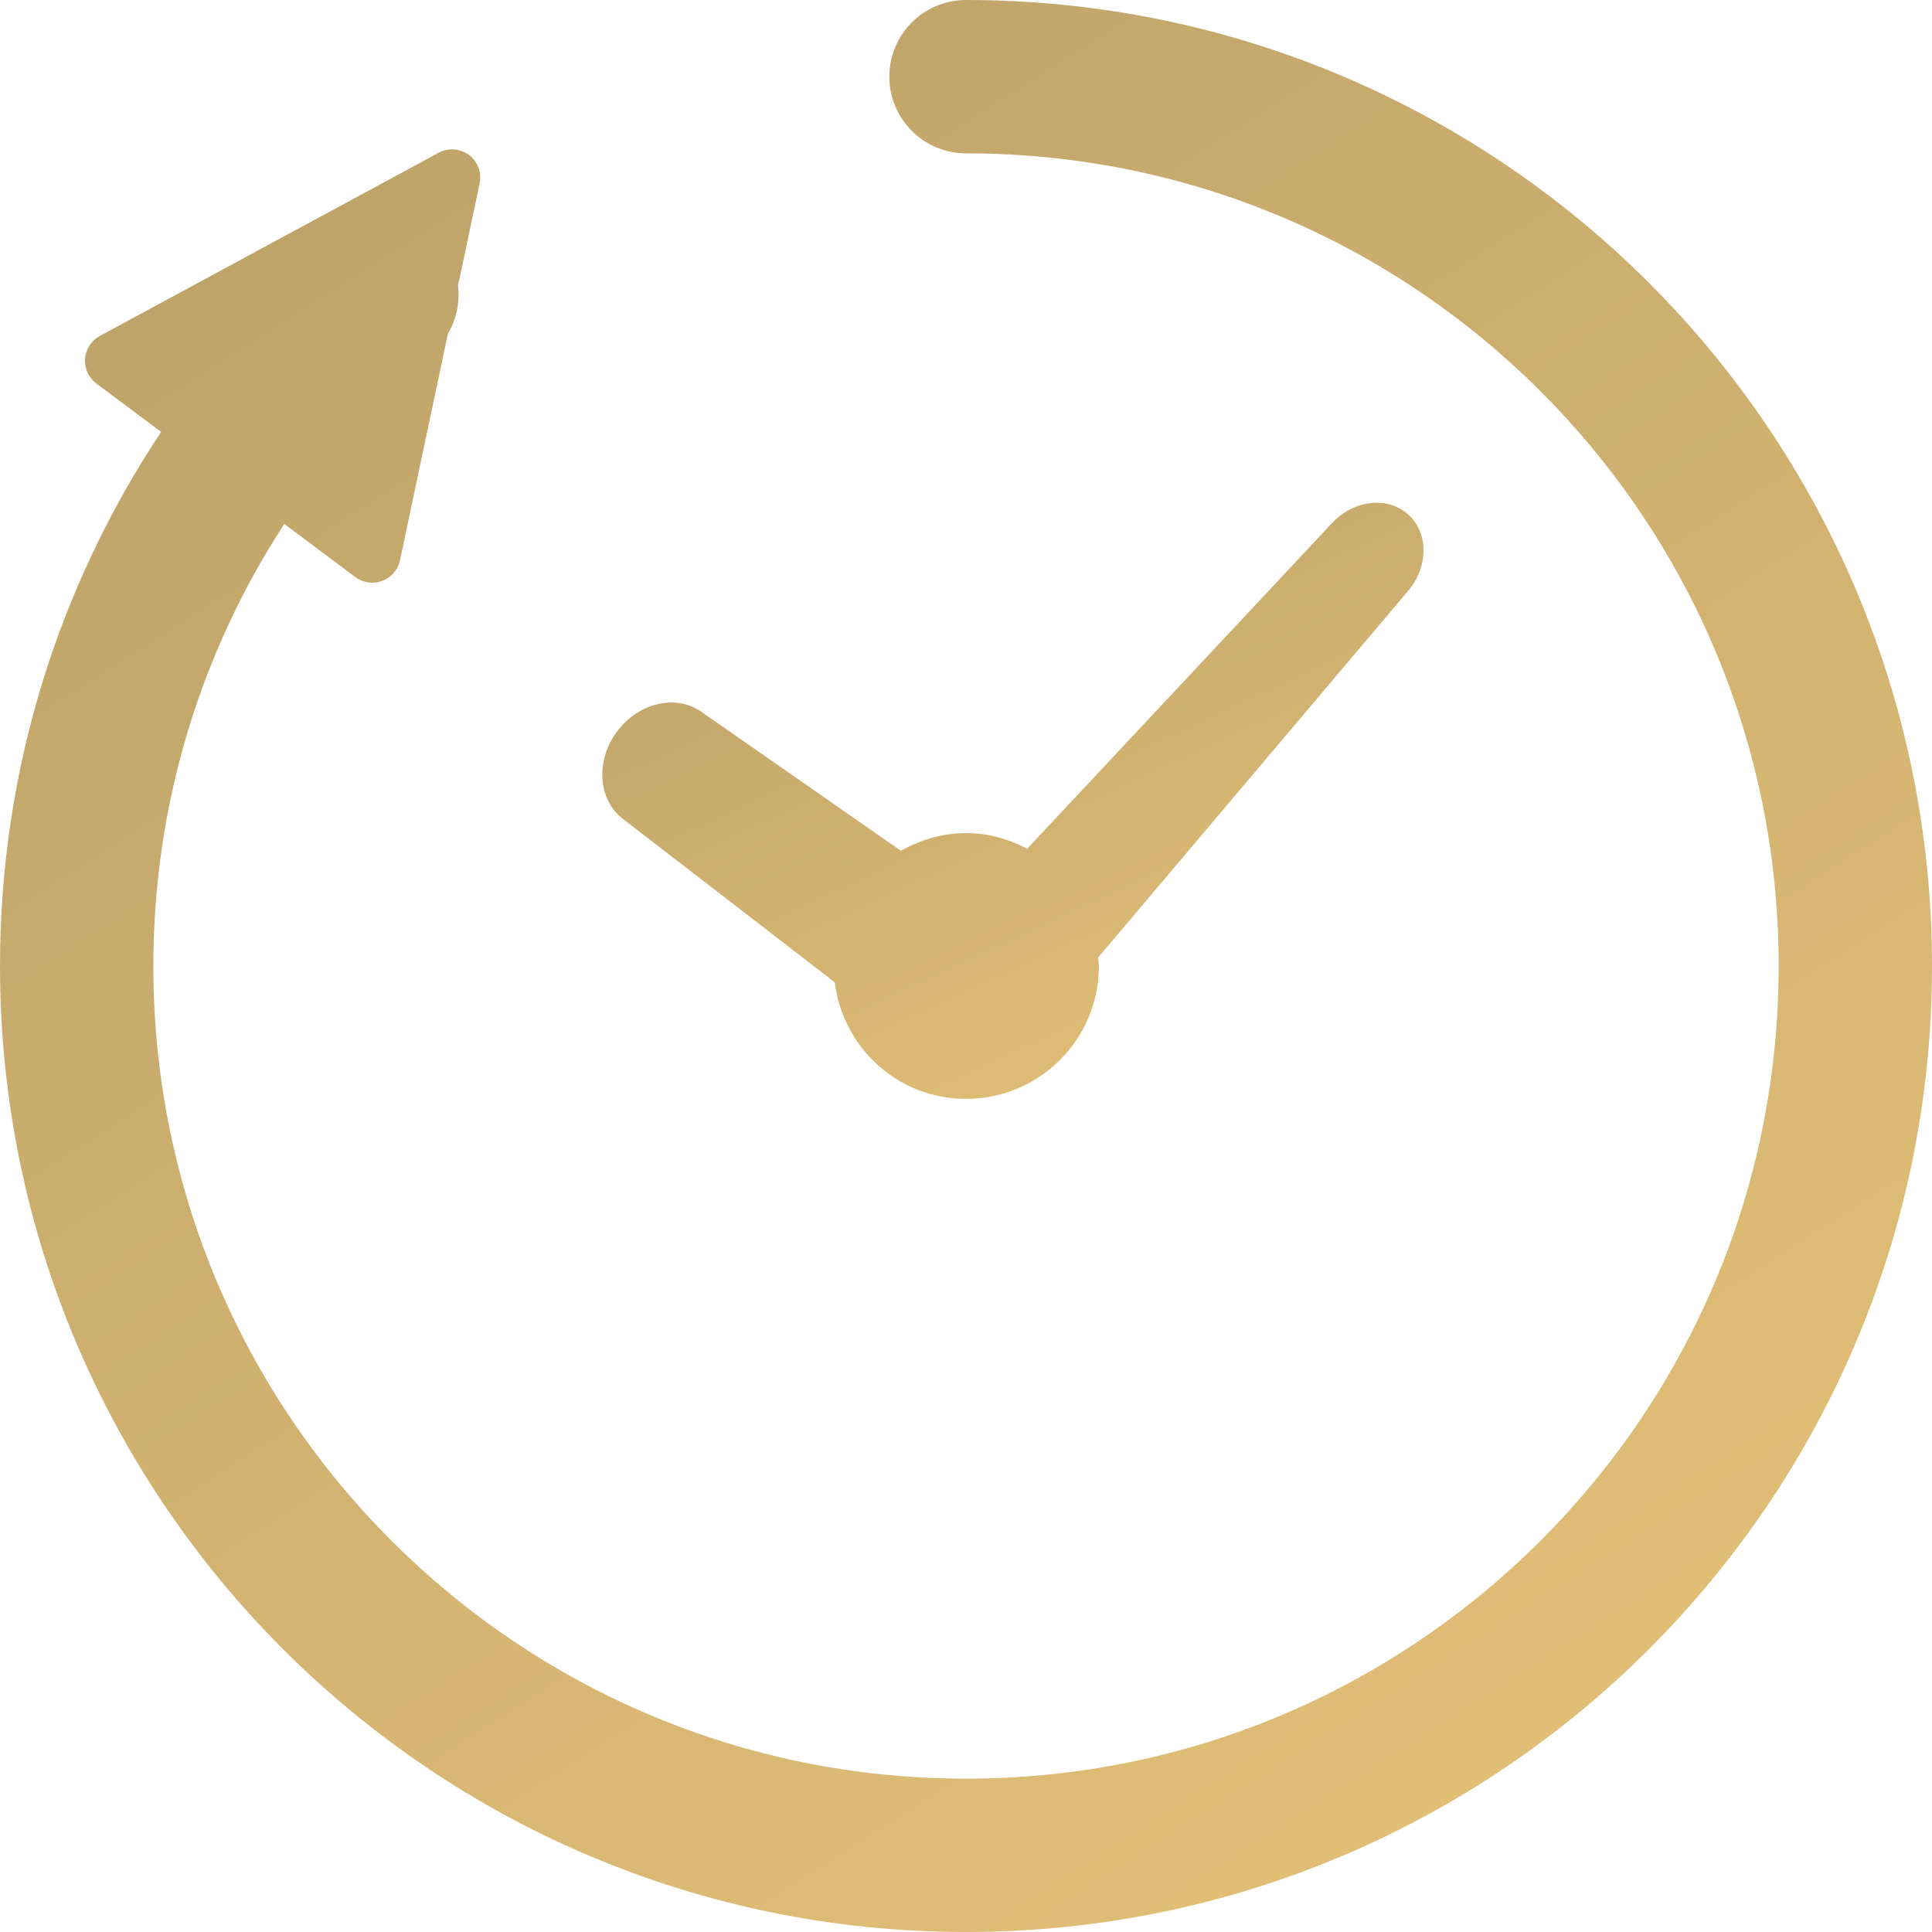 <svg width="60" height="60" viewBox="0 0 60 60" fill="none" xmlns="http://www.w3.org/2000/svg">
<g clip-path="url(#clip0_1738_13246)">
<path d="M19.375 25.454L25.924 30.506C26.176 32.543 27.893 34.127 30 34.127C32.28 34.127 34.127 32.279 34.127 30C34.127 29.912 34.106 29.83 34.1 29.742L43.699 18.387C44.369 17.636 44.38 16.553 43.727 15.973C43.074 15.391 42.001 15.53 41.333 16.282L31.901 26.358C31.33 26.058 30.689 25.873 30 25.873C29.261 25.873 28.579 26.083 27.98 26.422L21.813 22.128C21.017 21.542 19.825 21.814 19.151 22.733C18.478 23.649 18.577 24.869 19.375 25.454Z" fill="url(#paint0_linear_1738_13246)"/>
<path d="M30 0C28.685 0 27.619 1.066 27.619 2.381C27.619 3.696 28.685 4.762 30 4.762C36.977 4.763 43.271 7.583 47.846 12.154C52.417 16.728 55.237 23.023 55.238 30C55.237 36.977 52.417 43.271 47.846 47.846C43.271 52.417 36.977 55.237 30 55.238C23.023 55.237 16.728 52.417 12.154 47.846C7.583 43.271 4.763 36.977 4.762 30C4.763 24.93 6.258 20.222 8.828 16.271L11.038 17.923C11.277 18.102 11.593 18.146 11.873 18.04C12.152 17.934 12.361 17.695 12.422 17.401L13.909 10.367C14.174 9.913 14.288 9.39 14.223 8.876L14.896 5.698C14.967 5.363 14.836 5.019 14.564 4.813C14.289 4.609 13.922 4.581 13.621 4.745L3.099 10.433C2.835 10.578 2.663 10.844 2.641 11.142C2.619 11.44 2.751 11.73 2.991 11.909L5.004 13.413C1.845 18.166 -0.001 23.872 2.7327e-07 30C0.002 46.57 13.43 59.998 30 60C46.57 59.998 59.998 46.57 60 30C59.998 13.43 46.57 0.002 30 0Z" fill="url(#paint1_linear_1738_13246)"/>
</g>
<defs>
<linearGradient id="paint0_linear_1738_13246" x1="21.41" y1="16.87" x2="31.556" y2="38.779" gradientUnits="userSpaceOnUse">
<stop stop-color="#BDA269"/>
<stop offset="1" stop-color="#E5C278"/>
</linearGradient>
<linearGradient id="paint1_linear_1738_13246" x1="6.363" y1="4.074" x2="45.463" y2="65.362" gradientUnits="userSpaceOnUse">
<stop stop-color="#BDA269"/>
<stop offset="1" stop-color="#E5C278"/>
</linearGradient>
<clipPath id="clip0_1738_13246">
<rect width="60" height="60" fill="white"/>
</clipPath>
</defs>
</svg>
